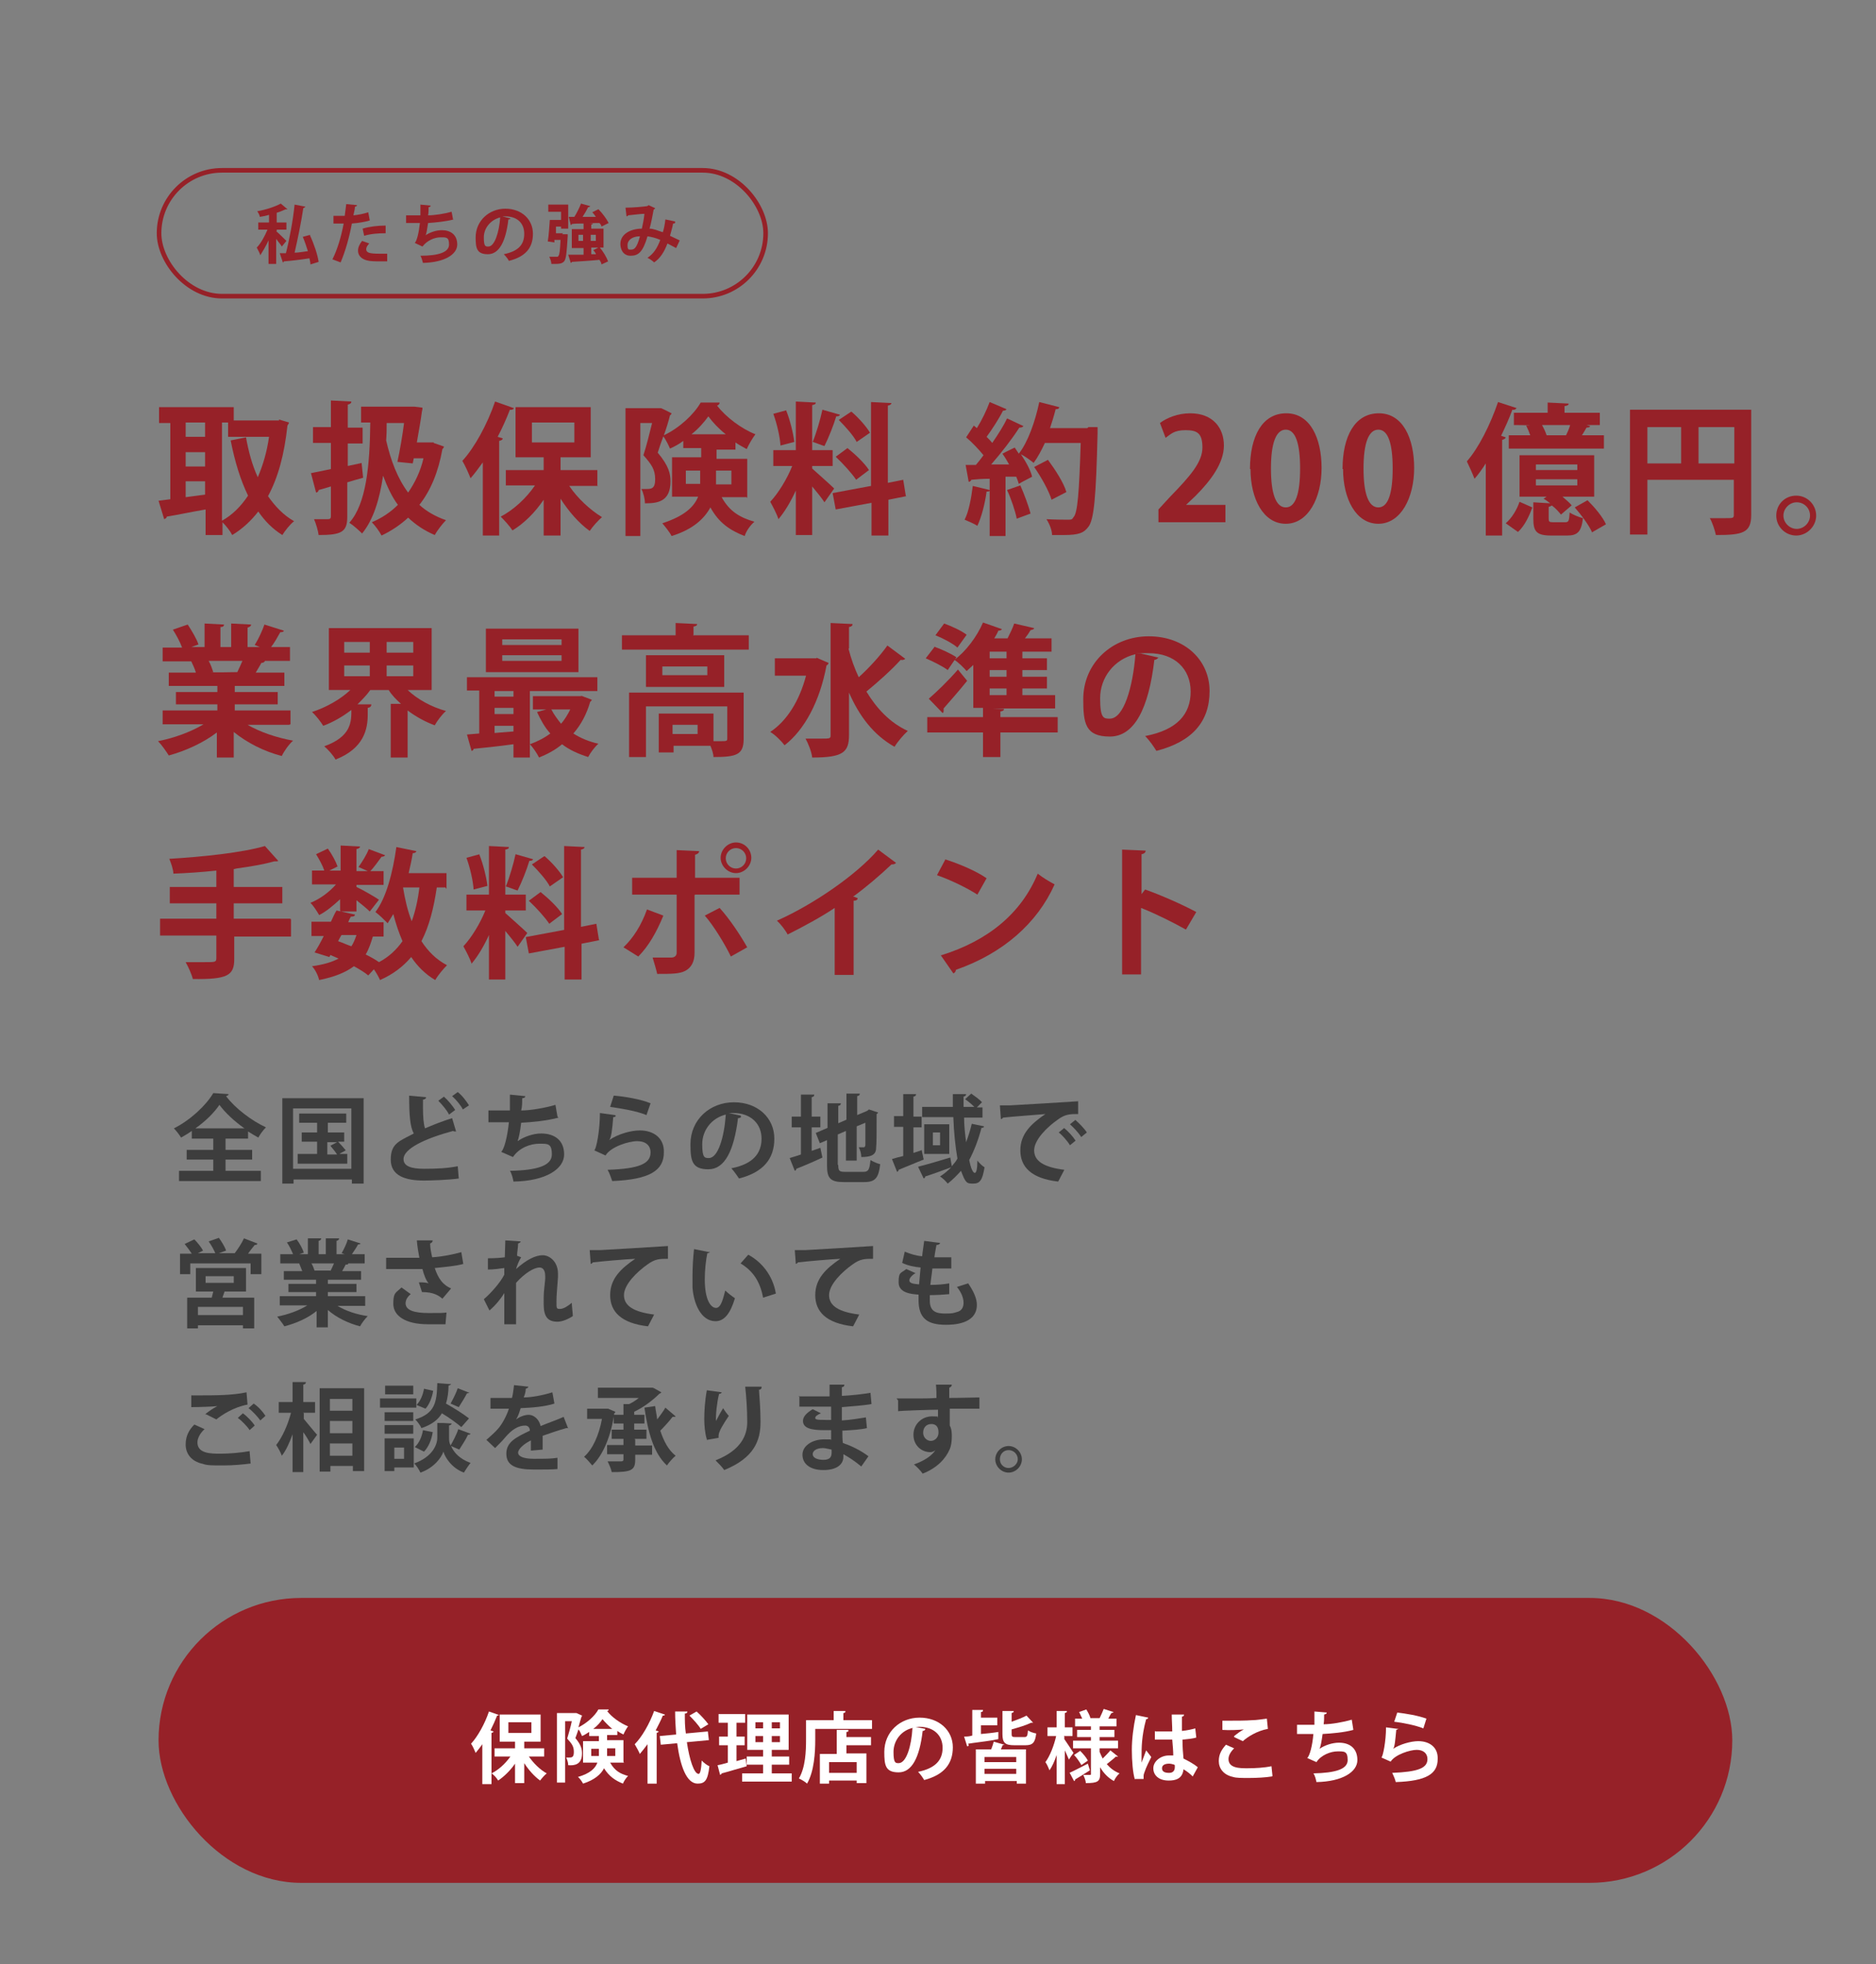 <?xml version="1.0" encoding="UTF-8"?>
<svg id="_レイヤー_1" data-name=" レイヤー 1" xmlns="http://www.w3.org/2000/svg" version="1.1" viewBox="0 0 366.8 384">
  <rect x="0" y="0" width="366.8" height="384" fill="#808080" stroke="none"/>
  <defs>
    <style>
      .cls-1 {
        fill: #3d3d3d;
      }

      .cls-1, .cls-2, .cls-3 {
        stroke-width: 0px;
      }

      .cls-2 {
        fill: #962128;
      }

      .cls-3 {
        fill: #fff;
      }

      .cls-4 {
        fill: none;
        stroke: #962128;
        stroke-miterlimit: 10;
        stroke-width: .9px;
      }
    </style>
  </defs>
  <g>
    <path class="cls-2" d="M54.5,82l2,.6c0,.2-.2.4-.3.6-.6,5.6-1.8,10.1-3.8,13.8,1.4,2,3,3.7,5.1,4.9-.8.6-1.8,1.9-2.3,2.7-1.9-1.2-3.4-2.7-4.7-4.6-1.4,1.8-3.1,3.4-5.1,4.6-.4-.8-1.2-1.8-1.9-2.5v2.5h-3.3v-5c-2.9.5-5.7,1.1-7.6,1.4,0,.3-.3.4-.5.5l-1.1-3.6,2.3-.3v-14.9h-2.2v-3.1h14.6v2.6h8.9ZM40.1,82.6h-3.8v2.8h3.8v-2.8ZM36.3,88.4v2.8h3.8v-2.8h-3.8ZM36.3,94.1v3.1l3.8-.5v-2.6h-3.8ZM43.4,82.6v19.2c2-1.1,3.7-2.8,5.1-4.9-1.5-3.1-2.6-6.7-3.4-10.8l3-.6c.5,2.8,1.2,5.4,2.3,7.8,1-2.3,1.8-5,2.2-7.9h-8v-2.8h-1.2Z"/>
    <path class="cls-2" d="M70.7,90.5l.3,2.9c-1.1.3-2.1.6-3.1.9v6.7c0,3-1.1,3.6-5.6,3.6-.1-.8-.5-2.2-.9-3.1,1.1,0,2.3,0,2.7,0,.4,0,.6-.1.6-.6v-5.8c-.9.3-1.7.5-2.4.7,0,.3-.3.5-.5.5l-1-3.8c1.1-.2,2.4-.5,3.9-.8v-5.1h-3.5v-3.1h3.5v-5.2l4,.2c0,.3-.2.5-.7.6v4.5h2.9v3.1h-2.9v4.4l2.8-.6ZM84.8,86.6l2,.7c0,.2-.2.4-.3.5-.8,4.5-2.3,8.1-4.5,10.9,1.4,1.3,3.2,2.3,5.2,3-.7.7-1.7,2-2.2,2.9-2.1-.9-3.7-2-5.2-3.4-1.5,1.4-3.3,2.6-5.2,3.5-.4-.8-1.3-2-1.9-2.6,1.9-.8,3.6-1.9,5.1-3.4-1.2-1.6-2.1-3.6-2.9-5.7-.7,4.7-1.9,8.6-4.1,11.3-.5-.5-1.7-1.6-2.5-2.1,3.3-3.7,4-11.1,4.1-19.6h-1.8v-3.1h10.4s1.6.2,1.6.2c0,.2,0,.4-.1.7-.2,1.6-.6,3.8-1,6.1h3.3ZM77.7,90.3c.5-2.3,1-5.2,1.3-7.6h-3.4c0,1.1,0,2.2-.1,3.4.9,3.9,2.2,7.4,4.3,10.2,1.3-1.9,2.4-4.1,3-6.7h-1.9l-.2,1-3-.3Z"/>
    <path class="cls-2" d="M100.5,79.8c-.1.2-.4.4-.8.3-.7,1.8-1.5,3.6-2.4,5.3l1,.3c0,.2-.2.4-.7.5v18.5h-3.2v-14.3c-.8,1.1-1.6,2.2-2.4,3.1-.3-.8-1.1-2.6-1.6-3.4,2.4-2.6,4.9-7.2,6.4-11.6l3.7,1.3ZM116.9,95h-5.6c1.6,2.4,4.1,4.7,6.4,6.1-.7.6-1.8,1.8-2.4,2.7-2.1-1.5-4.1-3.8-5.7-6.3v7.2h-3.3v-7c-1.7,2.5-3.8,4.6-6.1,6-.5-.8-1.6-2-2.3-2.7,2.5-1.3,5-3.6,6.7-6.1h-5.7v-3h7.4v-2.5h-5.5v-9.8h14.7v9.8h-5.9v2.5h7.2v3ZM104,82.6v3.9h8.3v-3.9h-8.3Z"/>
    <path class="cls-2" d="M146,97.2h-4.9c1.6,2.9,3.7,4,6.4,4.8-.8.7-1.6,1.8-1.9,2.8-2.8-1.1-5-2.5-6.7-5.6-1.2,2.2-3.4,4.3-7.6,5.6-.3-.7-1.3-1.9-1.8-2.5,4.3-1.4,6.2-3.2,7-5.2h-5.1v-7.7h5.7v-1.8h-3.5v-1.4c-.8.6-1.7,1.1-2.6,1.5-.3-.7-.8-1.7-1.3-2.4-.4,1.1-.8,2.2-1.1,3.2,2.2,2.6,2.5,4.2,2.5,5.6,0,4.1-2.7,4.3-5,4.3,0-.8-.3-2.1-.7-2.8.3,0,.6,0,.9,0,1,0,1.8,0,1.8-1.9s-.7-2.9-2.3-4.7c.6-1.8,1.2-4.3,1.7-6.3h-2.3v22.1h-2.9v-25h6.9c0-.1,2.1,1,2.1,1,0,.1-.1.3-.3.4-.3,1.2-.7,2.5-1.2,3.9,3-1.4,5.9-4.1,7.2-6.4h3.7c0,.3-.2.5-.5.6,1.7,2.2,4.7,4.5,7.5,5.6-.6.8-1.3,2-1.7,2.9-.7-.4-1.5-.8-2.2-1.3v1.4h-3.7v1.8h6v7.7ZM134.2,94.6h2.7c0-.3,0-.6,0-.9v-1.7h-2.8v2.6ZM141.9,84.9c-1.4-1.1-2.6-2.4-3.4-3.5-.8,1.1-1.9,2.4-3.3,3.5h6.7ZM143,92h-3v1.8c0,.3,0,.6,0,.9h3v-2.6Z"/>
    <path class="cls-2" d="M158.8,91.6c.9.8,3.7,3.3,4.3,3.9l-1.9,2.7c-.5-.8-1.5-2-2.4-3.1v9.5h-3.2v-8.7c-1,2.2-2.2,4.2-3.4,5.6-.3-1-1.1-2.5-1.6-3.4,1.6-1.7,3.3-4.5,4.3-7h-3.7v-3.1h4.4v-9.5l3.9.2c0,.3-.2.4-.7.5v8.8h4v3.1h-4v.6ZM153.7,80.2c.8,2,1.4,4.5,1.6,6.2l-2.7.7c-.1-1.7-.7-4.3-1.4-6.2l2.6-.7ZM164.2,81.1c0,.2-.3.3-.7.3-.5,1.7-1.5,4.2-2.3,5.8-.7-.2-1.6-.6-2.3-.8.7-1.7,1.5-4.4,1.9-6.3l3.5,1ZM177.2,97l-3.5.7v7h-3.3v-6.4l-7,1.3-.6-3.2,7.5-1.4v-16.4l4,.2c0,.2-.2.4-.7.5v15.1l3-.6.5,3.1ZM165.7,87.6c1.5,1.2,3.4,3,4.2,4.3-2.4,1.8-2.5,1.9-2.5,1.9-.8-1.2-2.5-3.1-4-4.5l2.3-1.7ZM166.5,80.5c1.4,1.2,2.9,2.9,3.6,4.1l-2.6,1.8c-.6-1.2-2.2-3-3.5-4.3l2.4-1.6Z"/>
    <path class="cls-2" d="M212.8,83.5h1.8c0,.4,0,.8,0,1.2-.3,12.6-.7,16.9-1.8,18.3-.9,1.2-1.9,1.6-4.8,1.6s-1.5,0-2.3,0c0-.9-.5-2.2-1.1-3.1,1.8.1,3.3.1,4.1.1s.9,0,1.2-.5c.8-.8,1.1-4.9,1.4-14.5h-7c-.7,1.5-1.4,2.8-2.2,3.9-.6-.5-1.7-1.3-2.5-1.7,1,1.5,1.9,3.1,2.2,4.4-.9.5-1.8.9-2.6,1.4-.1-.4-.3-.9-.5-1.4h-2.1v11.6h-3.1v-8.9c0,.2-.3.2-.6.2-.3,2.3-1,5-1.8,6.7-.6-.4-1.8-.9-2.5-1.2.8-1.5,1.3-4.2,1.6-6.6l3.3.8v-2.2c-1.4,0-2.6.1-3.6.2,0,.2-.3.4-.5.4l-.6-3.3h2c.5-.6,1-1.2,1.5-1.9-.9-1.1-2.2-2.5-3.4-3.5l1.5-2.3.6.5c1-1.6,1.9-3.5,2.5-5.1l3.3,1.4c-.1.2-.4.3-.7.3-.8,1.6-2.1,3.6-3.2,5.1.4.4.8.8,1.1,1.2,1.1-1.6,2.2-3.3,2.9-4.8l3.2,1.5c-.1.2-.4.3-.8.3-1.4,2.2-3.5,4.9-5.5,7.2h3.5c-.4-.7-.8-1.4-1.3-2.1.9-.5,1.6-.8,2.4-1.2.3.4.5.8.8,1.2,1.8-2.3,3.2-6.3,4-10.1l3.9,1c0,.3-.3.4-.7.4-.3,1.2-.7,2.5-1.1,3.7h7.3ZM198.8,101.4c-.3-1.5-1.1-3.9-1.9-5.6l2.6-.9c.8,1.8,1.6,4,2,5.5l-2.7,1ZM204.9,89.9c1.4,1.9,3.1,4.5,3.6,6.3l-2.9,1.5c-.5-1.7-2-4.4-3.4-6.4l2.7-1.4Z"/>
    <path class="cls-2" d="M239.6,102.1h-13.1v-2.5l2.3-2.5c4-4.1,6.3-6.8,6.3-9.6s-1-3.4-3.3-3.4-2.9.8-3.9,1.5l-1.1-2.9c1.3-1,3.5-1.9,5.9-1.9,4.5,0,6.6,2.9,6.6,6.3s-2.5,6.8-5.6,9.9l-1.8,1.7h0c0,0,7.7,0,7.7,0v3.4Z"/>
    <path class="cls-2" d="M244.4,91.7c0-6.4,2.4-10.9,7.1-10.9s6.9,4.9,6.9,10.7-2.6,10.9-7,10.9-6.9-4.9-6.9-10.7ZM251.4,99.2c1.9,0,2.8-2.7,2.8-7.6s-.9-7.6-2.8-7.6-2.9,2.6-2.9,7.6,1,7.6,2.9,7.6h0Z"/>
    <path class="cls-2" d="M262.5,91.7c0-6.4,2.4-10.9,7.1-10.9s6.9,4.9,6.9,10.7-2.6,10.9-7,10.9-6.9-4.9-6.9-10.7ZM269.5,99.2c1.9,0,2.8-2.7,2.8-7.6s-.9-7.6-2.8-7.6-2.9,2.6-2.9,7.6,1,7.6,2.9,7.6h0Z"/>
    <path class="cls-2" d="M296.5,79.8c-.1.2-.4.4-.8.3-.6,1.7-1.4,3.4-2.2,5.1l.9.3c0,.2-.3.4-.7.5v18.7h-3.2v-14.1c-.7,1.1-1.4,2.1-2.2,3-.3-.8-1.1-2.6-1.5-3.4,2.3-2.6,4.6-7.2,6.1-11.6l3.7,1.2ZM299.6,99.2c-.6,1.7-1.5,3.6-2.8,4.8l-2.4-1.7c1.2-1,2.2-2.7,2.7-4.2l2.5,1.1ZM296.2,80.7h6.4v-2l4.1.2c0,.3-.2.4-.8.5v1.3h6.9v2.4h-2.6l.7.2c0,.2-.3.3-.7.3-.2.4-.6,1-.9,1.5h4.3v2.6h-18.6v-2.6h4.2c-.2-.6-.5-1.3-.8-1.9h.7c0-.1-3.1-.1-3.1-.1v-2.4ZM302.8,101.3c0,.7.1.8.9.8h2.3c.7,0,.8-.2.9-1.9.6.4,1.8.9,2.6,1.1-.3,2.7-1.1,3.4-3.1,3.4h-3.1c-2.9,0-3.5-.8-3.5-3.3v-3.2l3.3.2c-.4-.3-.9-.7-1.3-.9l.6-.4h-5.3v-8.1h14.6v8.1h-6.2c.7.6,1.4,1.2,1.8,1.7l-2.1,1.8c-.4-.5-1-1.2-1.8-1.8,0,.1-.3.2-.6.3v2.5ZM300.3,90.8v1.1h8.1v-1.1h-8.1ZM300.3,93.7v1.2h8.1v-1.2h-8.1ZM301.5,83.1c.4.7.7,1.4.9,2h3.8c.3-.6.6-1.3.8-2h-5.5ZM311.3,104.1c-.6-1.4-2.1-3.4-3.4-4.9l2.5-1.4c1.4,1.4,3,3.3,3.6,4.7l-2.6,1.5Z"/>
    <path class="cls-2" d="M342.4,80.2v20.5c0,3.5-1.7,3.9-6.9,3.9-.2-.9-.7-2.5-1.2-3.3,1.1,0,2.2,0,3.1,0,1.5,0,1.6,0,1.6-.7v-6.8h-16.9v10.7h-3.4v-24.4h23.7ZM322.1,83.5v7.1h6.6v-7.1h-6.6ZM332.1,90.6h7v-7.1h-7v7.1Z"/>
    <path class="cls-2" d="M355.1,100.8c0,2.1-1.8,3.9-3.9,3.9s-3.9-1.7-3.9-3.9,1.7-3.9,3.9-3.9,3.9,1.8,3.9,3.9ZM353.9,100.8c0-1.5-1.2-2.6-2.6-2.6s-2.6,1.2-2.6,2.6,1.2,2.6,2.6,2.6,2.6-1.2,2.6-2.6Z"/>
    <path class="cls-2" d="M56.5,141.7h-8.1c2.4,1.4,5.6,2.5,8.9,3.1-.8.7-1.8,2.1-2.2,3-3.5-.9-6.8-2.6-9.4-4.7v5h-3.3v-4.9c-2.6,2-6.1,3.6-9.4,4.5-.5-.8-1.4-2.1-2.1-2.8,3.1-.6,6.4-1.8,8.9-3.3h-8v-2.7h10.7v-1.2h-8.1v-2.4h8.1v-1.2h-9.5v-2.6h5.3c-.2-.7-.6-1.6-.9-2.2h.3c0,0-5.9,0-5.9,0v-2.7h3.8c-.4-1.1-1.1-2.4-1.8-3.5l2.9-1c.8,1.2,1.8,2.9,2.1,3.9l-1.4.5h2.6v-4.6l3.8.2c0,.3-.2.5-.7.5v3.9h2.1v-4.6l3.9.2c0,.3-.3.5-.7.6v3.8h2.4l-1-.4c.7-1.1,1.5-2.8,1.9-4l3.8,1.2c0,.2-.3.3-.7.3-.5.9-1.1,2-1.8,2.9h3.7v2.7h-5.1.2c-.1.3-.4.4-.7.4-.3.6-.7,1.2-1.1,1.9h5.6v2.6h-9.7v1.2h8.4v2.4h-8.4v1.2h10.9v2.7ZM46.4,131.4c.3-.6.7-1.5,1-2.2h-6.6c.4.7.7,1.6.9,2.2h-.5c0,.1,5.1,0,5.1,0Z"/>
    <path class="cls-2" d="M84.2,134.9h-4.5c1.9,1.8,4.6,3.3,7.5,4.1-.8.7-1.7,1.9-2.2,2.8-1.9-.7-3.7-1.7-5.3-2.9v9.2h-3.3v-10.5h2c-.9-.8-1.8-1.7-2.4-2.7h-3.6c-.7,1-1.6,1.9-2.5,2.8h2.7c0,.4-.2.6-.7.7v1.3c0,2.8-.7,6.6-6.3,8.8-.4-.8-1.5-2-2.2-2.6,5.3-1.9,5.3-4.8,5.3-7.1-1.7,1.3-3.6,2.4-5.5,3.1-.5-.8-1.4-2-2.2-2.7,2.8-.9,5.6-2.5,7.5-4.3h-4.2v-12.1h20.1v12.1ZM67.3,125.5v2.1h5v-2.1h-5ZM67.3,130.1v2.1h5v-2.1h-5ZM80.8,127.6v-2.1h-5.2v2.1h5.2ZM80.8,132.2v-2.1h-5.2v2.1h5.2Z"/>
    <path class="cls-2" d="M116.8,135.1h-13.2v13h-3.2v-2.6c-2.9.4-5.8.7-7.8.9,0,.2-.2.4-.4.4l-.9-3.2,2.4-.2v-8.4h-2.4v-2.6h25.5v2.6ZM113.1,122.9v8.5h-18.1v-8.5h18.1ZM100.4,136.2v-1.1h-3.7v1.1h3.7ZM100.4,139.6v-1.2h-3.7v1.2h3.7ZM96.7,143.3l3.7-.3v-1.1h-3.7v1.3ZM109.8,126.1v-1.1h-11.6v1.1h11.6ZM109.8,129.2v-1.1h-11.6v1.1h11.6ZM113.6,136l2.1.8c0,.2-.2.3-.3.4-.7,2.4-1.8,4.5-3.3,6.2,1.4.9,3.1,1.6,4.9,2-.7.6-1.6,1.8-2,2.6-1.9-.6-3.7-1.4-5.1-2.5-1.3,1.1-2.8,1.9-4.5,2.6-.4-.8-1.2-2-1.8-2.6,1.4-.5,2.8-1.2,4-2.1-1.1-1.2-1.9-2.7-2.6-4.2l1.8-.5h-2.6v-2.6h9.5ZM107.8,138.7c.5,1,1.2,1.9,1.9,2.8.7-.8,1.3-1.8,1.8-2.8h-3.8Z"/>
    <path class="cls-2" d="M135.5,124.2h10.9v2.8h-24.8v-2.8h10.5v-2.4l4.2.2c0,.3-.2.4-.7.5v1.6ZM145.4,135.4v9.1c0,3.1-1.5,3.5-5.9,3.5,0-.6-.3-1.5-.6-2.2h-7.2v1.3h-2.9v-7.6h10.7v5.4c.5,0,.9,0,1.3,0,1.2,0,1.4,0,1.4-.5v-6.3h-15.9v9.9h-3.3v-12.6h22.5ZM126.3,128.1h15.3v6.2h-15.3v-6.2ZM138.3,132v-1.7h-8.8v1.7h8.8ZM136.4,143.5v-1.8h-4.9v1.8h4.9Z"/>
    <path class="cls-2" d="M159.7,128.6l2.3,1c0,.2-.2.4-.4.5-1.3,7-4.3,12.6-8.2,15.6-.6-.8-1.9-2.1-2.8-2.6,3.3-2.2,5.7-6.1,7-11h-6.1v-3.4h8.1ZM165.9,126.8c.5,2,1.2,3.9,2,5.6,2-1.8,4.2-4.2,5.6-6.2l3.5,2.6c-.2.2-.6.3-.9.2-1.7,1.9-4.5,4.4-6.7,6.2,2,3.3,4.6,6.1,8.1,7.7-.8.7-2,2.1-2.6,3.1-4.1-2.3-6.9-6-8.9-10.6v8.3c0,3.4-1.2,4.4-7.2,4.4-.1-1.1-.8-2.8-1.3-3.7,1.1,0,2.2,0,3,0,1.8,0,1.9,0,1.9-.7v-21.9l4.3.2c0,.3-.2.5-.7.6v4.2Z"/>
    <path class="cls-2" d="M182.6,126.4c1.4.5,3.4,1.4,4.4,2.1l-1.7,2.5c-.9-.7-2.9-1.7-4.3-2.3l1.7-2.2ZM206.8,140.2v3h-11.2v4.8h-3.4v-4.8h-10.9v-3h10.9v-1.8h-1.9v-8.4c-.4.4-.9.8-1.3,1.2-.5-.6-1.6-1.7-2.4-2.2,2.2-1.6,4.4-4.5,5.6-7.3l3.7,1.3c-.1.2-.4.3-.7.3-.2.5-.5,1-.8,1.5h2.6c.5-1,1-2,1.3-2.9l3.9.9c0,.2-.3.3-.7.4-.3.5-.7,1.1-1.1,1.6h5.2v2.6h-5.7v1.3h4.8v2.3h-4.8v1.3h4.8v2.3h-4.8v1.3h6.4v2.6h-12.3s2.3.1,2.3.1c0,.3-.2.4-.7.5v1.1h11.2ZM181.6,136.6c1.5-1.3,3.8-3.5,5.7-5.7l1.8,2.2c-1.6,2-3.3,3.9-4.6,5.4,0,.1,0,.2,0,.4s0,.4-.2.5l-2.7-2.8ZM184.6,121.9c1.4.5,3.4,1.4,4.4,2.2l-1.8,2.5c-.9-.8-2.8-1.8-4.3-2.4l1.7-2.3ZM196.8,128.7v-1.3h-3.3v1.3h3.3ZM196.8,132.3v-1.3h-3.3v1.3h3.3ZM193.5,134.6v1.3h3.3v-1.3h-3.3Z"/>
    <path class="cls-2" d="M226.5,128.5c-.1.2-.4.5-.8.5-1.1,9.5-3.9,15-8.7,15s-5.2-2.6-5.2-7.3c0-7.1,5.7-12.3,12.8-12.3s11.9,4.7,11.9,10.7-3.4,9.9-10.4,11.7c-.5-.8-1.3-2-2.2-2.9,6.3-1.2,8.9-4.3,8.9-8.7s-3.1-7.5-8.2-7.5-.9,0-1.4.1l3.5.8ZM222,127.9c-4.2,1-6.9,4.6-6.9,8.6s.7,4,1.9,4c2.7,0,4.5-6.1,5-12.6Z"/>
    <path class="cls-2" d="M56.9,179.8v3.3h-11.1v4.4c0,3.2-1.3,4-8.1,3.9-.2-.9-.9-2.4-1.4-3.3,1.3,0,2.7,0,3.8,0,2,0,2.2,0,2.2-.8v-4.4h-11v-3.3h11v-3h-9.1v-3.2h9.1v-3.2c-2.8.3-5.7.5-8.4.6,0-.8-.5-2.2-.8-2.9,6.7-.4,14.2-1.2,18.7-2.5l2.6,2.9c-.1.1-.2.1-.8.1-2.1.6-4.6,1-7.4,1.4-.1,0-.2.1-.5.1v3.5h9.5v3.2h-9.5v3h11.1Z"/>
    <path class="cls-2" d="M66.5,178v-2.2c-1.3,1.2-2.7,2.4-4.1,3.1-.4-.7-1.1-1.8-1.7-2.4,1.8-.7,3.7-2.1,5-3.6h-4.7v-2.7h2.4c-.3-1-1-2.2-1.6-3.2l2.3-1.1c.8,1.1,1.6,2.6,1.9,3.5l-1.6.8h2.2v-4.9l3.8.2c0,.2-.2.4-.7.5v4.3h2.2l-1.8-.8c.7-1,1.6-2.4,2-3.5l3.2,1.2c-.1.2-.4.3-.7.3-.6.8-1.4,2-2.2,2.8h2.6v2.7h-5.3v.4c1.1.5,3.7,2,4.4,2.5l-1.8,2.3c-.6-.6-1.6-1.4-2.6-2.2v2.2h-3.1ZM87.1,173.5h-1.7c-.6,4.1-1.5,7.6-3,10.5,1.3,2,2.9,3.6,5,4.7-.7.7-1.8,2-2.3,2.9-1.9-1.1-3.5-2.7-4.7-4.5-1.6,1.9-3.6,3.4-6.1,4.5-.2-.5-.7-1.4-1.2-2.1l-1.1,1.2c-.7-.6-1.7-1.2-2.8-1.8-1.6,1.2-3.8,2.1-6.8,2.7-.2-.9-.8-2.1-1.4-2.7,2.2-.3,3.9-.8,5.2-1.5-.5-.2-1.1-.5-1.6-.7l-.2.4-2.9-.9c.6-.9,1.2-2,1.8-3.2h-2.4v-2.8h3.8c.4-.8.7-1.6,1.1-2.2l3.6.8c0,.4-.5.4-.8.4-.2.4-.4.7-.5,1.1h6.9v2.8h-2.1c-.4,1.3-.8,2.5-1.4,3.5,1,.5,1.9,1,2.6,1.5,1.9-1,3.4-2.4,4.6-4.1-.7-1.6-1.3-3.4-1.8-5.3-.4.6-.7,1.2-1.1,1.8-.6-.6-1.7-1.7-2.4-2.2,2.1-2.7,3.4-7.7,4.1-12.7l3.9.8c0,.2-.3.4-.7.4-.2,1.3-.5,2.6-.8,3.9h7.4v3.1ZM66.7,182.9l-.6,1.1c.9.3,1.7.7,2.6,1,.4-.6.7-1.3,1-2.2h-2.9ZM78.8,173.5h0c.4,2.4.9,4.6,1.7,6.6.7-1.9,1.2-4.1,1.5-6.6h-3.2Z"/>
    <path class="cls-2" d="M98.8,178.5c.9.8,3.7,3.3,4.3,3.9l-1.9,2.7c-.5-.8-1.5-2-2.4-3.1v9.5h-3.2v-8.7c-1,2.2-2.2,4.2-3.4,5.6-.3-1-1.1-2.5-1.6-3.4,1.6-1.7,3.3-4.5,4.3-7h-3.7v-3.1h4.4v-9.5l3.9.2c0,.3-.2.4-.7.5v8.8h4v3.1h-4v.6ZM93.7,167c.8,2,1.4,4.5,1.6,6.2l-2.7.7c-.1-1.7-.7-4.3-1.4-6.2l2.6-.7ZM104.2,168c0,.2-.3.3-.7.3-.5,1.7-1.5,4.2-2.3,5.8-.7-.2-1.6-.6-2.3-.8.7-1.7,1.5-4.4,1.9-6.3l3.5,1ZM117.2,183.8l-3.5.7v7h-3.3v-6.4l-7,1.3-.6-3.2,7.5-1.4v-16.4l4,.2c0,.2-.2.4-.7.5v15.1l3-.6.5,3.1ZM105.7,174.4c1.5,1.2,3.4,3,4.2,4.3-2.4,1.8-2.5,1.9-2.5,1.9-.8-1.2-2.5-3.1-4-4.5l2.3-1.7ZM106.5,167.4c1.4,1.2,2.9,2.9,3.6,4.1l-2.6,1.8c-.6-1.2-2.2-3-3.5-4.3l2.4-1.6Z"/>
    <path class="cls-2" d="M129.7,179c-1.3,3.2-2.9,6-4.9,8l-2.9-1.8c1.9-1.8,3.5-4.3,4.6-7.4l3.2,1.2ZM135.8,175v11.3c0,1.8-.7,2.9-1.8,3.5-1.2.6-2.7.6-5.5.6-.2-.9-.6-2.2-.9-3.2,1.2,0,3.2,0,3.7,0s1-.3,1-.9v-11.4h-8.7v-3.3h8.7v-5.4l4.4.2c0,.3-.3.6-.8.7v4.5h8.7v3.3h-8.7ZM140.7,177.5c2,2.2,4.1,5.4,5.4,7.7l-3.2,1.8c-1.1-2.3-3.4-6.1-5.1-8l2.9-1.5ZM143.9,164.7c1.7,0,3,1.4,3,3s-1.4,3-3,3-3-1.4-3-3,1.4-3,3-3ZM145.9,167.8c0-1.1-.9-2-2-2s-2,.9-2,2,.9,2,2,2,2-.9,2-2Z"/>
    <path class="cls-2" d="M175.2,168.7c-.2.2-.4.3-.9.3-2.2,2.1-4.9,4.4-7.5,6.3.3,0,.6.2.9.3,0,.3-.3.5-.8.5v14.5h-3.7v-13.1c-2.5,1.7-6.2,3.7-9.2,5.2-.4-.8-1.4-2.1-2.1-2.7,7.2-3.2,15.6-9,19.8-13.9l3.5,2.6Z"/>
    <path class="cls-2" d="M184.8,168c2.8.9,6.1,2.3,8.1,3.7l-1.8,3.2c-2-1.3-5.3-2.9-7.9-3.8l1.6-3ZM183.9,186.8c9.4-2.9,15.8-8.3,19-16,1,.8,2.2,1.5,3.3,2.1-3.4,7.6-10.1,13.5-19.3,16.7,0,.3-.2.6-.5.7l-2.5-3.6Z"/>
    <path class="cls-2" d="M231.8,181.7c-2.3-1.3-5.9-3.1-8.7-4.2v13h-3.7v-24.4l4.6.2c0,.3-.2.6-.8.7v7.8l.7-.9c3.1,1.1,7.2,2.9,10,4.4l-2,3.4Z"/>
  </g>
  <g>
    <rect class="cls-2" x="31" y="312.4" width="307.7" height="55.7" rx="27.9" ry="27.9"/>
    <g>
      <path class="cls-3" d="M97.6,335.2c0,.1-.2.2-.4.2-.4,1-.8,1.9-1.3,2.9l.6.2c0,.1-.1.2-.4.3v10h-1.8v-7.8c-.4.6-.9,1.2-1.3,1.7-.2-.5-.6-1.4-.9-1.8,1.3-1.4,2.7-3.9,3.5-6.3l2,.7ZM106.4,343.4h-3c.9,1.3,2.2,2.6,3.5,3.3-.4.3-1,1-1.3,1.4-1.1-.8-2.2-2-3.1-3.4v3.9h-1.8v-3.8c-.9,1.3-2.1,2.5-3.3,3.3-.3-.5-.8-1.1-1.3-1.4,1.4-.7,2.7-1.9,3.7-3.3h-3.1v-1.6h4v-1.3h-3v-5.3h8v5.3h-3.2v1.3h3.9v1.6ZM99.4,336.7v2.1h4.5v-2.1h-4.5Z"/>
      <path class="cls-3" d="M122,344.6h-2.7c.9,1.6,2,2.2,3.5,2.6-.4.4-.8,1-1,1.5-1.5-.6-2.7-1.4-3.7-3-.6,1.2-1.9,2.3-4.1,3-.2-.4-.7-1.1-1-1.3,2.4-.7,3.4-1.7,3.8-2.8h-2.8v-4.2h3.1v-1h-1.9v-.8c-.5.3-.9.6-1.4.8-.2-.4-.4-1-.7-1.3-.2.6-.4,1.2-.6,1.7,1.2,1.4,1.3,2.3,1.3,3,0,2.2-1.5,2.4-2.7,2.3,0-.5-.2-1.1-.4-1.5.2,0,.3,0,.5,0,.6,0,1,0,1-1.1s-.4-1.6-1.3-2.6c.3-1,.7-2.4.9-3.4h-1.3v12h-1.6v-13.6h3.8c0,0,1.1.5,1.1.5,0,0,0,.2-.1.2-.2.6-.4,1.4-.6,2.1,1.6-.8,3.2-2.2,3.9-3.5h2c0,.2-.1.3-.3.3.9,1.2,2.6,2.4,4.1,3-.3.4-.7,1.1-.9,1.6-.4-.2-.8-.4-1.2-.7v.8h-2v1h3.2v4.2ZM115.6,343.3h1.5c0-.2,0-.3,0-.5v-.9h-1.5v1.4ZM119.7,338c-.7-.6-1.4-1.3-1.9-1.9-.4.6-1,1.3-1.8,1.9h3.6ZM120.3,341.8h-1.6v1c0,.2,0,.3,0,.5h1.6v-1.4Z"/>
      <path class="cls-3" d="M126.6,341c-.5.7-1,1.3-1.5,1.9-.2-.5-.7-1.4-1-1.9,1.4-1.4,2.9-4,3.8-6.5l2.1.7c0,.2-.2.2-.4.2-.4,1-.9,1.9-1.4,2.9l.6.2c0,.1-.2.2-.4.3v9.9h-1.8v-7.7ZM138.6,340.2l-4.3.4c.5,3.4,1.4,6.2,2.3,6.2.3,0,.5-.8.6-2.6.4.4,1,.9,1.5,1.1-.3,2.8-.9,3.4-2.3,3.4-2.2,0-3.4-3.5-4-7.9l-3.2.3-.2-1.7,3.2-.3c-.1-1.5-.2-3-.2-4.5h2.4c0,.3-.2.4-.5.4,0,1.3,0,2.6.2,3.9l4.3-.4.2,1.7ZM136.2,334.6c.8.7,1.8,1.8,2.3,2.5l-1.5.9c-.4-.7-1.4-1.8-2.2-2.6l1.4-.8Z"/>
      <path class="cls-3" d="M144,344.3l1.8-.5s0,0,.2,1.5c-1.8.5-3.7,1.1-4.9,1.4,0,.2-.2.2-.3.3l-.5-1.9c.6-.1,1.3-.3,2-.5v-3.4h-1.7v-1.7h1.7v-2.7h-1.8v-1.7h5.2v1.7h-1.7v2.7h1.6v1.7h-1.6v2.9ZM150.9,346.7h3.9v1.6h-9.7v-1.6h4.1v-1.7h-3.2v-1.6h3.2v-1.3h-3.1v-6.9h8.1v6.9h-3.3v1.3h3.4v1.6h-3.4v1.7ZM147.7,336.7v1.2h1.5v-1.2h-1.5ZM147.7,340.6h1.5v-1.2h-1.5v1.2ZM152.5,337.9v-1.2h-1.6v1.2h1.6ZM152.5,340.6v-1.2h-1.6v1.2h1.6Z"/>
      <path class="cls-3" d="M164.9,336.3h5.6v1.7h-11.1v2.1c0,2.5-.2,6.2-1.6,8.6-.3-.3-1.1-.8-1.6-1,1.3-2.2,1.4-5.4,1.4-7.6v-3.8h5.4v-1.8h2.3c0,.3-.1.4-.4.4v1.3ZM165.9,338.3c0,.2-.1.3-.4.3v1h4.8v1.6h-4.8v1.6h3.9v5.8h-1.9v-.5h-5.4v.6h-1.8v-5.8h3.3v-4.7h2.2ZM167.5,346.6v-2.1h-5.4v2.1h5.4Z"/>
      <path class="cls-3" d="M180.9,338.1c0,.1-.2.3-.5.3-.6,5.2-2.1,8.1-4.7,8.1s-2.8-1.4-2.8-4c0-3.9,3.1-6.7,6.9-6.7s6.5,2.5,6.5,5.8-1.8,5.4-5.6,6.4c-.3-.5-.7-1.1-1.2-1.6,3.4-.7,4.8-2.3,4.8-4.7s-1.7-4.1-4.5-4.1-.5,0-.8,0l1.9.4ZM178.5,337.8c-2.3.5-3.8,2.5-3.8,4.7s.4,2.2,1,2.2c1.5,0,2.5-3.3,2.7-6.8Z"/>
      <path class="cls-3" d="M189.4,341.2c0,.1-.1.2-.3.2l-.6-1.9c.5,0,1,0,1.6-.2v-5h2.1c0,.3-.1.4-.4.4v1.1h3.2v1.5h-3.2v1.7c1.1-.1,2.2-.2,3.4-.4v1.4s-1,.2-1,.2c-1.8.3-3.7.5-4.9.7ZM196.4,341c0,.1-.2.2-.4.2,0,.2-.2.5-.3.8h4.9v6.7h-1.8v-.5h-6.2v.5h-1.8v-6.7h3c.2-.5.4-1.1.5-1.5l2.1.6ZM198.7,343.5h-6.2v1h6.2v-1ZM198.7,346.8v-1h-6.2v1h6.2ZM200.3,339.6c.5,0,.6-.2.7-1.3.4.3,1.1.5,1.6.6-.2,1.8-.7,2.3-2.1,2.3h-2.2c-1.8,0-2.3-.5-2.3-2.2v-4.5h2.2c0,.3-.1.3-.4.4v1.7c1.1-.4,2.2-.8,2.9-1.2l1.3,1.4c0,0-.2,0-.4,0-1,.5-2.4.9-3.8,1.3v.9c0,.5.1.6.7.6h1.8Z"/>
      <path class="cls-3" d="M208.1,339.3v.7c.4.6,1.5,2.2,1.8,2.7-.3.4-.6.8-.9,1.3-.2-.5-.5-1.1-.8-1.8v6.6h-1.6v-5.7c-.4,1.2-.9,2.3-1.4,3-.2-.5-.5-1.2-.8-1.6.9-1.2,1.7-3.3,2.1-5.1h-1.7v-1.7h1.8v-3.2h2c0,.3-.1.3-.4.4v2.8h1.5v1.7h-1.5ZM209.1,346.6c.9-.4,2.2-1.1,3.6-1.8l.4,1.3c-1.1.7-2.2,1.4-2.9,1.8,0,.1,0,.3-.2.3l-.9-1.7ZM215,342.5c.2.5.4.9.6,1.3.5-.5,1.1-1.1,1.5-1.6l1.5,1.2c0,0-.2.1-.4,0-.4.4-1.2,1-1.8,1.5.7.8,1.5,1.4,2.5,1.8-.4.3-.9,1-1.1,1.5-1.1-.6-2-1.5-2.7-2.7v1.3c0,1.5-.5,1.8-2.8,1.8,0-.5-.3-1.2-.5-1.6.5,0,1.1,0,1.3,0s.2,0,.2-.3v-4.9h-3.5v-1.5h3.5v-.7h-2.7v-1.4h2.7v-.7h-3.1v-1.5h1.4c-.2-.4-.4-.9-.6-1.3l1.4-.5c.3.5.7,1.2.8,1.7h-.2c0,0,2.2,0,2.2,0h-.2c.3-.6.6-1.3.8-1.8l1.9.6c0,.1-.2.2-.4.2-.2.3-.4.7-.6,1.1h1.6v1.5h-3.3v.7h2.9v1.4h-2.9v.7h3.6v1.5h-3.6v.5ZM211.4,345c-.3-.5-.9-1.4-1.4-1.9l1.2-.8c.6.6,1.2,1.3,1.5,1.9l-1.3.9Z"/>
      <path class="cls-3" d="M221.9,347.9c-.4-1.2-.6-3.7-.6-5.8s.3-4.5.8-6.8l2.4.5c0,.2-.2.3-.4.3-.9,3.3-.9,5.6-.9,7.3s0,1,0,1.2c.2-.6.7-1.8.9-2.4l1,1.3c-.4.8-1,2-1.3,2.9-.1.3-.2.5-.2.8s0,.4,0,.6h-1.8ZM225.9,338.5c1.1,0,2.2,0,3.3,0,0-1.2-.1-2.2-.1-3.3h2.4c0,.2-.1.4-.4.4v2.8c1-.1,1.9-.3,2.6-.5l.2,1.8c-.7.2-1.6.3-2.7.4,0,1.4.1,2.7.2,3.7,1,.5,2.1,1.1,2.8,1.7l-1,1.8c-.5-.5-1.1-1-1.8-1.4-.2,1.9-1.6,2.2-2.9,2.2-1.9,0-3-1-3-2.4s1.5-2.5,3-2.5.6,0,.9,0c0-.8-.1-2-.2-3.1-.4,0-1,0-1.3,0h-2.1v-1.7ZM229.6,345c-.3-.1-.7-.2-1-.2-.7,0-1.4.2-1.4.9s.6.9,1.4.9,1.1-.5,1.1-1.1c0-.1,0-.3,0-.4Z"/>
      <path class="cls-3" d="M248.7,347.3c-1.2.2-3,.3-4.5.3s-2.5,0-3.1-.2c-1.9-.4-2.8-1.7-2.8-3.1s.6-2.3,1.4-3.2l1.6.7c-.7.7-1.1,1.4-1.1,2.1,0,1.8,2.2,1.8,3.7,1.8s3.3-.1,4.7-.4l.2,1.9ZM241.3,339.4c.5-.4,1.3-1,1.9-1.3h0c-.8.1-2.9.2-4.2.1,0-.5,0-1.4,0-1.8.3,0,.6,0,1,0,1.5,0,3.7,0,4.8-.1.9,0,2-.2,2.9-.3l.2,2c-2.2.4-4,1.6-4.9,2.4l-1.7-.8Z"/>
      <path class="cls-3" d="M264.6,338.2c-1.8.5-4.2.7-6,.8-.2,1.5-.4,2.5-.6,2.9,1-.7,2.5-1.2,3.8-1.2,2.1,0,3.6,1.1,3.6,3.4s-2.9,4.2-8,4.3c-.1-.5-.3-1.3-.6-1.7,4.3-.1,6.7-.8,6.7-2.6s-.7-1.7-2-1.7-3.2.7-4.1,2.1l-1.8-.8c.5-.5,1-2.4,1.2-4.7h-3.2v-1.8c.7,0,2.3,0,3.4,0,0-.8,0-1.7,0-2.6l2.4.2c0,.3-.2.3-.5.4,0,.6,0,1.3-.1,1.9,1.5,0,3.8-.4,5.5-.9l.3,1.9Z"/>
      <path class="cls-3" d="M273.4,337.9c0,.2-.2.2-.4.3-.2,2.1-.3,3.3-.6,3.7h0c1.3-.9,3.5-1.5,4.9-1.5,2.2,0,3.9,1.2,3.8,3.5,0,2.9-2.2,4.3-8.2,4.5-.1-.5-.4-1.2-.7-1.8,5-.2,6.9-.9,6.9-2.7,0-1.1-.8-1.8-2.1-1.8s-4.2.9-5.1,2.3l-1.8-.8c.3-.2.9-3.2.9-5.9l2.3.3ZM273.1,334.8c1.8.2,4.2.6,5.8,1.2l-.6,1.9c-1.5-.6-4-1.1-5.7-1.3l.6-1.8Z"/>
    </g>
  </g>
  <g>
    <path class="cls-1" d="M48.5,222.6h-4.4v2.2h5.2v1.9h-5.2v2.2h6.9v2h-16v-2h6.7v-2.2h-5.2v-1.9h5.2v-2.2h-4.2v-1.5c-.7.5-1.4.9-2.1,1.3-.3-.5-.9-1.3-1.4-1.8,3.2-1.6,6.3-4.5,7.7-6.9l3,.2c0,.2-.2.3-.5.4,1.8,2.4,5,4.8,7.8,6.1-.6.6-1.1,1.3-1.5,2-.7-.4-1.4-.8-2-1.2v1.5ZM47.8,220.6c-2-1.4-3.8-3.1-4.9-4.6-1,1.5-2.7,3.2-4.7,4.6h9.6Z"/>
    <path class="cls-1" d="M55.1,214.7h16v16.7h-2.3v-.8h-11.4v.8h-2.2v-16.7ZM57.3,228.5h11.4v-11.8h-11.4v11.8ZM66.4,225.6h1.5v1.9h-9.7v-1.9h3.8v-2.4h-3v-1.8h3v-1.9h-3.5v-1.8h9.2v1.8h-3.6v1.9h3.2v1.8h-1.2c.5.5,1.2,1.3,1.5,1.7l-1.1.6ZM64,223.3v2.4h1.9c-.3-.5-.9-1.2-1.3-1.7l1.3-.7h-1.9Z"/>
    <path class="cls-1" d="M89.2,221.2c0,0-.1,0-.2,0-.1,0-.3,0-.4-.1-5.6,1.5-9.7,3.5-9.7,5.5,0,1.4,1.5,1.9,4,1.9s4.6-.1,6.6-.5l.2,2.4c-2.1.3-5.7.4-6.8.4-3.6,0-6.5-.9-6.5-4.1s1.7-3.6,4.5-5.1c-.7-1.3-.9-3.4-.9-7.4l3.3.3c0,.3-.2.4-.6.5,0,.5,0,1,0,1.5,0,1.8.1,3.2.4,4.1,1.6-.7,3.4-1.4,5.3-2l.8,2.7ZM86.8,214.4c.8.7,1.7,1.8,2.2,2.6l-1.2.9c-.4-.8-1.3-1.9-2.1-2.7l1.1-.8ZM89.5,213.5c.9.7,1.7,1.8,2.2,2.6l-1.2.8c-.4-.8-1.3-1.9-2.1-2.6l1.1-.8Z"/>
    <path class="cls-1" d="M109.2,218.5c-2.2.6-5.2.9-7.3,1-.2,1.8-.5,3.1-.7,3.6,1.3-.9,3.1-1.5,4.6-1.5,2.6,0,4.5,1.3,4.5,4.1s-3.5,5.2-9.9,5.3c-.1-.6-.4-1.7-.7-2.1,5.3-.1,8.2-1,8.2-3.2s-.8-2.1-2.5-2.1-3.9.8-5.1,2.6l-2.3-1c.6-.6,1.2-2.9,1.5-5.8h-4v-2.3c.9,0,2.8,0,4.2,0,0-1,0-2.1,0-3.1l3,.3c0,.3-.3.4-.6.4,0,.8,0,1.7-.2,2.4,1.8,0,4.7-.5,6.7-1.1l.4,2.3Z"/>
    <path class="cls-1" d="M120.4,218.1c0,.2-.2.3-.5.3-.2,2.6-.4,4.1-.8,4.5h0c1.7-1.2,4.3-1.9,6-1.9,2.7,0,4.8,1.5,4.7,4.3,0,3.5-2.7,5.3-10.1,5.6-.2-.6-.5-1.5-.9-2.2,6.2-.2,8.4-1.2,8.4-3.4,0-1.3-.9-2.2-2.6-2.2s-5.2,1.1-6.2,2.8l-2.2-1c.4-.3,1.1-3.9,1.1-7.3l2.9.4ZM120.1,214.2c2.2.2,5.2.7,7.1,1.5l-.8,2.3c-1.9-.8-5-1.3-7.1-1.6l.7-2.2Z"/>
    <path class="cls-1" d="M144.9,218.3c0,.2-.3.3-.6.3-.8,6.4-2.6,10-5.8,10s-3.5-1.7-3.5-4.9c0-4.8,3.8-8.2,8.5-8.2s7.9,3.1,7.9,7.1-2.2,6.6-6.9,7.8c-.4-.6-.9-1.3-1.5-2,4.2-.8,5.9-2.9,5.9-5.8s-2.1-5-5.5-5-.6,0-.9,0l2.3.5ZM141.9,217.9c-2.8.7-4.6,3.1-4.6,5.8s.5,2.7,1.3,2.7c1.8,0,3-4.1,3.3-8.4Z"/>
    <path class="cls-1" d="M158.7,225l1.7-.6.4,1.9c-1.9.9-3.8,1.7-5.1,2.2,0,.2-.1.3-.3.4l-1-2.5c.6-.2,1.4-.4,2.2-.7v-5.3h-1.8v-2.1h1.8v-4.3h2.6c0,.3-.1.4-.5.5v3.8h1.7v2.1h-1.7v4.6ZM163.9,227.8c0,1.1.2,1.3,1.3,1.3h3.6c1,0,1.2-.4,1.4-2.3.5.3,1.4.7,1.9.8-.3,2.6-.9,3.5-3.1,3.5h-4c-2.6,0-3.3-.7-3.3-3.2v-5l-1.4.6-.8-2,2.3-1v-4.8h2.6c0,.3-.1.4-.5.5v3.4l1.6-.7v-5.1h2.6c0,.3-.1.4-.5.5v3.7l1.9-.8.4-.3,1.8.6c0,0-.1.2-.3.3,0,3.6,0,5.8-.1,6.6,0,1.4-1,1.8-2.9,1.8,0-.6-.2-1.4-.5-1.9.3,0,.7,0,.9,0s.3,0,.4-.4c0-.3,0-1.7,0-4.4l-1.7.7v6.7h-2.1v-5.8l-1.6.7v5.9Z"/>
    <path class="cls-1" d="M180.2,224.8l.4,1.9c-1.8.7-3.6,1.5-4.9,2,0,.2-.1.3-.3.4l-1-2.5c.6-.2,1.4-.4,2.2-.6v-5.7h-1.8v-2.1h1.8v-4.3h2.5c0,.3-.1.4-.5.5v3.9h1.6v2.1h-1.6v5l1.5-.5ZM188.5,218.4c0,1.7.2,3.4.4,4.9.4-1.1.8-2.3,1.1-3.6l2.4.5c0,.2-.2.3-.5.3-.6,2.3-1.4,4.4-2.4,6.3.3,1.5.7,2.5,1.1,2.5.3,0,.5-.8.5-2.4.4.5,1,1.1,1.4,1.3-.4,2.5-.9,3.2-2.2,3.2s-1.5-.1-2.4-2.5c-.8.9-1.7,1.8-2.6,2.5-.3-.4-1-1.1-1.5-1.4.8-.5,1.5-1.1,2.2-1.8-1.9.7-3.8,1.4-5.1,1.8,0,.2-.1.3-.3.4l-1.1-2.3c1.6-.4,4-1.1,6.3-1.8l.3,1.7c.4-.5.8-.9,1.1-1.5-.4-2.3-.7-5.1-.8-8.1h-6.1v-2h6c0-.8,0-1.7,0-2.5h2.6c0,.3-.2.4-.5.5,0,.6,0,1.3,0,2h2.1c-.5-.5-1.2-1.1-1.8-1.5l1.2-1.1c.7.5,1.7,1.2,2.1,1.7l-1,1h1.1v2h-3.7ZM180.7,219.8h4.9v5.8h-4.9v-5.8ZM183.8,223.9v-2.5h-1.4v2.5h1.4Z"/>
    <path class="cls-1" d="M195.6,216.1c.6,0,1.4,0,1.9,0,2.1-.1,10.2-.6,13.3-.8v2.5c-1.6,0-2.5,0-4,1.1-2,1.4-4.6,3.9-4.6,6s1.9,3.3,5.9,3.8l-1.2,2.3c-5.3-.6-7.4-2.9-7.4-6.1s2.1-5.2,4.9-7.1c-2.3.2-6.6.5-8.3.7,0,.1-.3.3-.4.3l-.2-2.7ZM208,220.5c.8.6,1.8,1.7,2.3,2.5l-1.1.9c-.4-.7-1.5-2-2.2-2.5l1-.8ZM210.2,218.9c.8.7,1.8,1.7,2.3,2.5l-1.1.9c-.4-.7-1.5-1.9-2.2-2.5l1-.8Z"/>
    <path class="cls-1" d="M50.3,243.2c0,.1-.2.2-.5.2-.4.5-.9,1.1-1.3,1.7h2.6v4h-2.1v-2.1h-11.8v2.1h-2v-4h2.3c-.4-.6-.9-1.3-1.4-1.9l1.9-.9c.6.6,1.4,1.6,1.7,2.2l-1,.5h3.4c-.3-.7-.8-1.6-1.3-2.3l2-.7c.5.7,1.2,1.8,1.4,2.5l-1.4.5h3.1c.6-.8,1.4-2,1.8-2.9l2.6,1ZM47.9,252.5h-4c-.1.4-.3.8-.4,1.2h6.2v6h-2.2v-.6h-8.8v.6h-2.1v-6h4.8l.3-1.2h-3.4v-4.6h9.8v4.6ZM47.5,257.1v-1.6h-8.8v1.6h8.8ZM40.2,249.5v1.3h5.5v-1.3h-5.5Z"/>
    <path class="cls-1" d="M71.4,255.3h-5.4c1.6,1,3.8,1.7,5.9,2-.5.5-1.2,1.4-1.5,2-2.3-.6-4.6-1.7-6.3-3.2v3.4h-2.2v-3.2c-1.7,1.4-4,2.4-6.3,3-.3-.5-1-1.4-1.4-1.9,2.1-.4,4.3-1.2,5.9-2.2h-5.4v-1.8h7.1v-.8h-5.4v-1.6h5.4v-.8h-6.3v-1.7h3.6c-.2-.5-.4-1-.6-1.5h.2c0,0-3.9,0-3.9,0v-1.8h2.5c-.3-.7-.7-1.6-1.2-2.3l1.9-.6c.6.8,1.2,1.9,1.4,2.6l-.9.3h1.7v-3.1h2.6c0,.3-.2.4-.5.5v2.6h1.4v-3.1h2.6c0,.3-.2.4-.5.5v2.6h1.6l-.6-.2c.4-.7,1-1.9,1.2-2.7l2.5.8c0,.1-.2.2-.5.2-.3.6-.8,1.3-1.2,1.9h2.5v1.8h-3.4.2c0,.2-.3.3-.5.2-.2.4-.4.8-.7,1.3h3.7v1.7h-6.5v.8h5.6v1.6h-5.6v.8h7.3v1.8ZM64.6,248.5c.2-.4.5-1,.7-1.5h-4.4c.3.5.5,1.1.6,1.4h-.3c0,0,3.4,0,3.4,0Z"/>
    <path class="cls-1" d="M90.6,247.1c-1.4.4-3.6.6-5.6.8.7,2.1,1.6,3.3,3.2,4l-1.7,2c-.7-.6-1.7-1.3-4-1.3l-.6-1.9c.6,0,1.4,0,1.9.2-.5-.6-.9-1.6-1.2-2.8-.7,0-1.5,0-2.5,0s-3.3,0-4.6,0v-2.2c1,0,2.4,0,4.6,0s1.3,0,1.9,0c-.2-1-.4-2.2-.5-3.4h3.1c0,.3-.2.5-.5.6,0,.9.2,1.8.4,2.7,1.9-.1,4.3-.6,5.7-1l.4,2.4ZM87.1,258.9c-.9,0-2,0-3.4,0-4.5,0-6.8-1.7-6.8-4s.5-2.1,1.6-3.2l1.8,1.3c-.7.6-1,1.2-1,1.8,0,1.4,1.8,1.9,4.5,1.9s2.6,0,3.5-.1l-.2,2.3Z"/>
    <path class="cls-1" d="M95.4,246c1.3,0,2.7-.1,3.3-.2,0-.3.1-3.2.1-3.3l3,.2c0,.2-.2.3-.5.4,0,.8-.2,1.7-.2,2.4l.8.3c-.4.6-.8,1.6-1,2.3,2-1.8,3.8-2.7,5.2-2.7s3,1.3,3,3.6,0,.4,0,.7c-.2,2.8-.3,3.5-.3,4.8s0,1.4.7,1.4,1.6-.6,2.3-1.2c0,.6.2,2.1.2,2.6-.9.6-2.1,1.1-3,1.1-2,0-2.7-1.1-2.7-3.5s0-1.8.3-4.8c0-.2,0-.4,0-.6,0-1.1-.4-1.7-1.1-1.7-1.1,0-2.9,1.1-4.6,3,0,3.6,0,7.1,0,8.1h-2.3v-6.1c-.6,1-1.7,2.4-2.9,3.4l-1.1-2.2c1.3-1.1,3.2-3.2,4-4.8,0-.4,0-.8,0-1.3-.8.1-2,.3-3.2.3v-2.3Z"/>
    <path class="cls-1" d="M115.4,244.4c.6,0,1.4,0,1.9,0,2.1-.1,10.2-.6,13.3-.8v2.5c-1.6,0-2.5,0-4,1.1-2,1.4-4.6,3.9-4.6,6s1.9,3.3,5.9,3.8l-1.2,2.3c-5.3-.6-7.4-2.9-7.4-6.1s2.1-5.2,4.9-7.1c-2.1.1-6.6.5-8.3.7,0,.1-.3.3-.4.3l-.2-2.7Z"/>
    <path class="cls-1" d="M138.8,244.7c0,.2-.3.3-.5.3-.3,1.4-.5,3.4-.5,5.1,0,4.1,1.2,5.6,2.2,5.6s1.4-1.9,1.8-3.4c.4.4,1.4,1.2,1.9,1.5-.9,3-2.1,4.5-3.8,4.5-2.9,0-4.3-3.6-4.5-6.6,0-.7,0-1.4,0-2.2,0-1.7.1-3.5.3-5.3l3,.6ZM149.2,253.7c-.6-3.3-2.1-5.3-4.4-6.7l1.5-1.7c2.6,1.4,4.8,4,5.4,7.6l-2.5.8Z"/>
    <path class="cls-1" d="M155.5,244.4c.6,0,1.4,0,1.9,0,2.1-.1,10.2-.6,13.3-.8v2.5c-1.6,0-2.5,0-4,1.1-2,1.4-4.6,3.9-4.6,6s1.9,3.3,5.9,3.8l-1.2,2.3c-5.3-.6-7.4-2.9-7.4-6.1s2.1-5.2,4.9-7.1c-2.1.1-6.6.5-8.3.7,0,.1-.3.3-.4.3l-.2-2.7Z"/>
    <path class="cls-1" d="M185.7,253c-1.1.1-2.5.2-3.9.2,0,.4,0,.8,0,1.1,0,2.2,1.4,2.5,3,2.5s1.6-.1,2.3-.3c.9-.2,1.3-.9,1.3-1.8s-.4-2-1.3-3.1c.6-.2,1.6-.5,2.2-.7,1.1,1.6,1.7,3,1.7,4.2,0,3.9-4.9,3.9-6.1,3.9-3.6,0-5.3-1.3-5.3-4.8s0-.8,0-1.1c-1.4-.1-3.9-.3-3.9-2.4s.4-1.7,1.5-2.6l1.8.8c-.7.4-1.2,1-1.2,1.4,0,.7,1.1.7,1.9.8.1-1,.2-2.2.3-3.3-1.2-.1-2.6-.4-3.6-.9l.5-2.2c1,.4,2.1.8,3.4.9.1-1,.3-2.1.4-3l3.1.4c0,.2-.3.4-.7.4-.1.6-.3,1.5-.4,2.4.4,0,.8,0,1.2,0,.7,0,1.4,0,2.1,0v2.2c-.6,0-1.2,0-1.9,0s-1.2,0-1.8,0c-.1,1.1-.3,2.2-.4,3.2,1.3,0,2.6-.1,3.7-.3v2.1Z"/>
    <path class="cls-1" d="M49.2,286.1c-1.5.2-3.6.4-5.6.4s-3.1,0-3.9-.3c-2.4-.5-3.4-2.1-3.4-3.8s.7-2.9,1.7-3.9l2,.9c-.9.8-1.4,1.8-1.4,2.6,0,2.2,2.7,2.2,4.5,2.2s4-.2,5.7-.5l.2,2.4ZM40.1,276.5c.6-.5,1.6-1.2,2.4-1.6h0c-.9.1-3.6.2-5.1.2,0-.6,0-1.8,0-2.3.4,0,.8,0,1.3,0,3.4,0,6.7,0,9.5-.6l.2,2.4c-2.7.5-5,2-6.1,2.9l-2-1ZM48.8,279.6c-.4-.7-1.6-1.9-2.3-2.4l1-.9c.8.6,1.8,1.6,2.3,2.4l-1,.9ZM50.9,277.7c-.5-.7-1.5-1.8-2.3-2.4l1-.9c.9.6,1.8,1.6,2.3,2.4l-1,.9Z"/>
    <path class="cls-1" d="M59.4,276.3v1.1c.6.7,2.2,2.7,2.6,3.1l-1.3,1.8c-.3-.6-.8-1.5-1.4-2.3v7.8h-2.1v-7.4c-.6,1.7-1.3,3.2-2.1,4.2-.2-.6-.7-1.5-1.1-2.1,1.2-1.5,2.3-4,2.9-6.3h-2.4v-2.1h2.7v-3.9h2.6c0,.3-.1.4-.5.5v3.4h2.3v2.1h-2.3ZM62.4,271.4h8.8v16.2h-2.2v-1h-4.4v1.1h-2.1v-16.3ZM68.9,273.5h-4.4v2.3h4.4v-2.3ZM68.9,277.8h-4.4v2.4h4.4v-2.4ZM64.5,284.6h4.4v-2.4h-4.4v2.4Z"/>
    <path class="cls-1" d="M81.4,273.4v1.8h-7.1v-1.8h7.1ZM80.9,281.2v5.7h-3.8v.7h-1.9v-6.4h5.7ZM80.8,276.1v1.7h-5.6v-1.7h5.6ZM75.2,280.3v-1.7h5.6v1.7h-5.6ZM80.8,270.9v1.7h-5.5v-1.7h5.5ZM79,283h-1.9v2.2h1.9v-2.2ZM92,280.3c0,.1-.2.2-.5.2-.4.9-1.2,2.1-1.7,2.9l-1.6-.7c.5,1.2,1.6,2.5,3.8,3.3-.4.5-1,1.4-1.3,1.9-2.4-.9-3.7-3-4-4.1-.4,1.2-1.9,3.2-4.5,4.1-.2-.5-.8-1.4-1.2-1.8,3.6-1.3,4.5-3.7,4.5-5v-2.9h1.2c0,0,1.6.1,1.6.1,0,.2-.2.3-.5.4v2.4c0,.4,0,.9.3,1.5.5-.9,1.2-2.2,1.5-3.2l2.4.9ZM84.6,280c-.2,1.4-.8,2.9-1.7,3.8l-1.8-.9c.8-.7,1.4-2,1.6-3.3l2,.4ZM88.2,270.5c0,.2-.2.3-.5.4,0,1.3-.2,2.5-.5,3.5,1.6.9,3.5,2.1,4.5,2.9l-1.5,1.7c-.8-.7-2.3-1.8-3.8-2.7-.7,1.2-1.9,2.2-4,2.9-.2-.5-.8-1.3-1.2-1.7,3.9-1.2,4.2-3.4,4.3-7.1l2.6.2ZM81.5,274.6c.7-.7,1.2-1.9,1.4-3.1l1.8.4c-.2,1.2-.7,2.6-1.5,3.5l-1.7-.7ZM91.8,272.2c0,.1-.3.2-.5.2-.4.8-1.1,1.9-1.6,2.7l-1.6-.7c.5-.9,1.1-2.1,1.4-3l2.3.9Z"/>
    <path class="cls-1" d="M111.1,279.2c0,0,0,0-.1,0,0,0-.2,0-.3,0-1.4.4-3.2,1-4.6,1.5,0,.4,0,.8,0,1.2s0,.9,0,1.5l-2.3.2c0-.7,0-1.4,0-2-1.4.7-2.5,1.7-2.5,2.4s1,1.2,3.1,1.2,3.4,0,4.6-.2v2.2c-.9.1-2.5.1-4.6.1-3.6,0-5.4-.8-5.4-3.1s1.9-3.2,4.6-4.5c0-.5-.3-1-.9-1-1.2,0-2.5.6-4,2.4-.4.5-1.1,1.2-1.9,2l-1.7-1.6c.8-.7,1.7-1.5,2.3-2.2.8-.9,1.7-2.6,2.1-3.9h-.7c-.4,0-2.4,0-2.9,0v-2.1c1,0,2.4,0,3.2,0h1c.2-.8.3-1.5.4-2.5l2.8.3c0,.2-.2.3-.5.4,0,.6-.2,1.2-.4,1.7,1.5,0,3.7-.4,5.6-1l.4,2.2c-1.8.6-4.3.8-6.6.9-.3,1-.6,1.8-.9,2.2h0c.7-.5,1.6-.9,2.5-.9s2,.8,2.3,2.2c1.4-.6,3.2-1.2,4.5-1.8l.9,2.3Z"/>
    <path class="cls-1" d="M118.9,275.4l1.4.6c0,.1-.1.3-.2.3-.6,4.4-2.2,8.2-4.3,10.2-.4-.5-1.2-1.4-1.6-1.7,1.7-1.5,2.9-4.2,3.5-7.4h-2.9v-2h4.1ZM124.2,281.4v1.2h3.3v1.8h-3.3v1c0,2.1-.9,2.4-4.6,2.4-.1-.6-.5-1.5-.8-2.1,1.1,0,2.3,0,2.6,0,.4,0,.5-.1.5-.4v-1h-3.2v-1.8h3.2v-1.2h-2.3v-1.8h2.3v-1.2h-1.9v-1.7h1.9v-2.1h1.1c.7-.3,1.4-.8,1.9-1.2h-8v-2h10.7c0-.1,1.7.9,1.7.9,0,.1-.2.2-.4.3-1.2,1.2-3,2.6-4.9,3.5v.6h2v1.7h-2v1.2h2.4v1.8h-2.4ZM128.1,274.9c.1.9.3,1.7.4,2.6.6-.8,1.2-1.6,1.6-2.3l2,1.7c0,.1-.3.1-.6.1-.6.8-1.6,1.9-2.4,2.7.7,2.1,1.6,3.8,3,4.9-.5.4-1.3,1.3-1.7,1.9-2.6-2.4-3.7-6.5-4.4-11.3l2-.3Z"/>
    <path class="cls-1" d="M138.2,281.4c-.4-1.3-.5-2.9-.5-4,0-1.4.1-3.4.5-5.6l2.9.4c0,.2-.3.3-.5.3-.4,1.5-.7,4.2-.6,5.3.4-.8,1-1.9,1.4-2.5.2.4.8,1.2,1.1,1.5-1.2,1.8-2,3.1-2,3.9s0,.3,0,.4l-2.3.4ZM148.9,271.3c0,.2-.2.4-.5.4.1,1.5.3,3.9.3,6.3,0,3.6-1.2,7-7.1,9.4-.3-.5-1.2-1.4-1.7-1.9,5.1-2,6.2-5,6.2-7.5s-.2-5.2-.4-6.9h3.2Z"/>
    <path class="cls-1" d="M156.1,273c1.1,0,2.9,0,4.3,0s1.2,0,1.8,0c0-.8,0-1.7,0-2.3h2.9c0,.3-.2.5-.5.5v1.7c1.9-.1,3.8-.3,5.6-.6l.2,2.2c-1.7.3-3.6.4-5.8.6,0,.9,0,1.7,0,2.6,1.7-.1,3.5-.4,4.7-.6l.2,2.1c-1.2.3-3.1.4-4.8.5,0,.9,0,1.7.1,2.4,1.7.6,3.4,1.4,5,2.6l-1.4,2c-1.2-1-2.4-1.8-3.5-2.4v.5c0,1.5-1.3,2.6-3.9,2.6s-4.1-1.2-4.1-3,2-3,4.2-3,.9,0,1.4.1c0-.6,0-1.2,0-1.9-.5,0-1,0-1.4,0-2.5,0-4.1-.4-4.1-1.8,0-.8.6-1.5,1.9-2.3l1.6.8c-.7.3-1.1.6-1.1.9s.2.4,2.1.4.6,0,1,0v-2.6c-.7,0-1.3,0-1.9,0-1.3,0-3.2,0-4.3,0v-2.1ZM162.6,283.4c-.6-.1-1.2-.3-1.7-.3-1.2,0-2,.5-2,1.2s.9,1.1,2.1,1.1,1.6-.5,1.6-1.4v-.7Z"/>
    <path class="cls-1" d="M175.3,273.4c1.2,0,2.8,0,4.3,0,.9,0,2.2,0,3.5-.1,0-.3,0-1.8-.1-2.6h3.1c0,.3-.2.5-.5.6,0,.4,0,1.2,0,2,2.4,0,4.9-.1,5.9-.1v2.2c-.5,0-1.2,0-2,0s-2.4,0-3.8,0v3.3c.4.7.4,1.6.4,2.1,0,.9-.1,1.8-.4,2.5-.8,1.9-2.5,3.7-5.3,4.8-.4-.6-1.2-1.4-1.7-1.8,2-.7,3.5-1.7,4.2-2.8h0c-.2.2-.6.4-1,.4-1.7,0-3.3-1.3-3.3-3.4,0-2.1,1.7-3.6,3.6-3.6s.9.1,1.2.3c0-.2,0-1.2,0-1.6-1.4,0-7.5.2-7.8.3v-2.1ZM183.5,280.1c0-.4,0-1.7-1.4-1.7-.9,0-1.6.6-1.6,1.7,0,.9.7,1.6,1.5,1.6s1.5-.7,1.5-1.6Z"/>
    <path class="cls-1" d="M199.8,285.3c0,1.4-1.2,2.6-2.6,2.6s-2.6-1.2-2.6-2.6,1.2-2.6,2.6-2.6,2.6,1.2,2.6,2.6ZM199,285.3c0-1-.8-1.8-1.8-1.8s-1.7.8-1.7,1.8.8,1.7,1.7,1.7,1.8-.8,1.8-1.7Z"/>
  </g>
  <g>
    <rect class="cls-4" x="31.1" y="33.3" width="118.6" height="24.6" rx="12.3" ry="12.3"/>
    <g>
      <path class="cls-2" d="M54,45.2c.5.4,1.7,1.6,2,1.9l-.9,1.1c-.2-.4-.7-.9-1.1-1.5v4.9h-1.5v-4.6c-.5,1.1-1.1,2.1-1.6,2.9-.1-.4-.5-1.1-.7-1.5.8-.8,1.6-2.3,2.1-3.5h-1.8v-1.4h2.1v-1.5c-.6.2-1.2.3-1.8.4,0-.3-.3-.8-.5-1.1,1.7-.3,3.5-.9,4.6-1.5l1.3,1.1c0,0-.2.1-.3,0-.5.2-1.1.5-1.8.7v1.9h1.9v1.4h-1.9v.3ZM60.6,46c.8,1.7,1.5,3.8,1.7,5.2l-1.6.5c0-.3-.1-.7-.2-1.2-1.9.3-3.7.5-5,.6,0,.1-.1.2-.2.2l-.6-1.8c.3,0,.7,0,1.2,0,.7-2.7,1.4-6.5,1.7-9.5l2.1.4c0,.1-.2.2-.4.3-.4,2.7-1.1,6.1-1.7,8.7.8,0,1.7-.2,2.6-.3-.3-.9-.6-1.9-1-2.8l1.5-.4Z"/>
      <path class="cls-2" d="M72.3,43.1c-1,.3-2.2.5-3.5.6-.5,2.7-1.3,5.5-2.2,7.6l-1.6-.6c1-2,1.7-4.4,2.2-7-.2,0-1.1,0-1.3,0s-.5,0-.7,0v-1.5c.4,0,1,0,1.6,0s.4,0,.6,0c.1-.7.2-1.6.3-2.3l2.1.2c0,.2-.2.3-.4.3,0,.5-.2,1.1-.3,1.7,1-.1,2-.3,2.9-.6l.3,1.6ZM75.7,51.1c-.4,0-.8,0-1.3,0-1,0-2,0-2.7-.2-1.1-.3-1.7-1-1.7-1.9,0-.6.3-1.3.8-1.9l1.4.5c-.4.4-.6.8-.6,1.1,0,.7.6.9,2.6.9s1,0,1.5,0v1.6ZM70.9,44.7c1.3-.4,3-.6,4.5-.6v1.5c-1.4,0-2.9.1-4.2.5l-.3-1.4Z"/>
      <path class="cls-2" d="M88.7,42.9c-1.5.4-3.5.6-5,.7-.2,1.2-.3,2.1-.5,2.4.9-.6,2.1-1,3.2-1,1.7,0,3,.9,3,2.8s-2.4,3.5-6.7,3.6c-.1-.4-.3-1.1-.5-1.4,3.6,0,5.6-.7,5.6-2.2s-.6-1.4-1.7-1.4-2.6.6-3.5,1.8l-1.5-.7c.4-.4.8-2,1-3.9h-2.7v-1.5c.6,0,1.9,0,2.8,0,0-.7,0-1.4,0-2.1l2,.2c0,.2-.2.3-.4.3,0,.5,0,1.1-.1,1.6,1.2,0,3.2-.3,4.6-.7l.3,1.6Z"/>
      <path class="cls-2" d="M99.8,42.7c0,.1-.2.2-.4.2-.5,4.3-1.8,6.8-4,6.8s-2.4-1.2-2.4-3.3c0-3.2,2.6-5.6,5.8-5.6s5.4,2.1,5.4,4.9-1.5,4.5-4.7,5.3c-.2-.4-.6-.9-1-1.3,2.9-.6,4-1.9,4-4s-1.4-3.4-3.7-3.4-.4,0-.6,0l1.6.4ZM97.8,42.5c-1.9.5-3.2,2.1-3.2,3.9s.3,1.8.9,1.8c1.2,0,2.1-2.8,2.3-5.7Z"/>
      <path class="cls-2" d="M109.9,45.8h.3s.8,0,.8,0v.4c-.2,3.2-.3,4.4-.7,4.9-.4.4-.8.5-1.8.5s-.5,0-.7,0c0-.4-.2-1-.4-1.4.6,0,1.1,0,1.4,0s.3,0,.4-.2c.2-.2.3-1.1.4-3.1h-1.2c0,.2,0,.4,0,.5l-1.3-.2c.2-1.1.3-2.9.4-4.2h2.2v-1.6h-2.5v-1.4h3.9v4.7h-1.4v-.4h-1v1.3c-.1,0,1.4,0,1.4,0ZM116.5,49.6c-.2-.3-.3-.5-.5-.7l1.2-.6c.7.8,1.4,2,1.7,2.8l-1.3.6c0-.3-.2-.6-.4-.9-2,.2-4,.3-5.4.4,0,.1-.1.2-.2.2l-.5-1.6c.8,0,1.8,0,3,0v-1.3h-2.3v-3.7h2.3v-1.1c-.9,0-1.7,0-2.3.1,0,.1-.1.2-.2.2l-.4-1.6h1.1c.5-.8,1-1.8,1.3-2.6l1.8.5c0,.1-.2.2-.4.2-.3.6-.7,1.3-1.1,1.9h2.6c-.2-.3-.4-.6-.7-.9l1.2-.6c.8.8,1.6,1.9,2,2.7l-1.4.7c0-.2-.2-.5-.4-.7-.6,0-1.3,0-1.9.1h0s.6,0,.6,0c0,.1-.1.2-.3.2v.8h2.4v3.7h-2.4v1.3h.9ZM113.1,47.1h.9v-1.2h-.9v1.2ZM116.5,45.9h-1v1.2h1v-1.2Z"/>
      <path class="cls-2" d="M132,43.5c0,.2-.2.2-.4.2-.1.7-.4,1.6-.6,2.4.6.3,1.3.6,1.9.9l-.7,1.5c-.6-.3-1.1-.6-1.7-.9-.6,1.6-1.4,2.9-2.6,3.7-.3-.3-.9-.7-1.3-.9,1.2-.8,1.9-1.9,2.5-3.5-.9-.4-1.8-.6-2.5-.7-.9,3.1-1.8,3.8-3.3,3.8s-2-1.3-2-2.3c0-2,2.1-3,4.2-3,.2-.9.4-1.9.5-2.9-.6,0-2.2.2-3.2.3,0,.1-.2.2-.3.2l-.2-1.7c1.4,0,3.6-.2,4.2-.3.1,0,.2-.1.3-.2l1.3.6c0,.1-.2.2-.3.3-.2,1.1-.5,2.7-.8,3.7.8,0,1.6.4,2.6.7.2-.6.4-1.6.5-2.5l1.9.4ZM125.1,46.2c-1.4,0-2.4.7-2.4,1.7s.2.9.7.9c.6,0,1.1-.3,1.7-2.5Z"/>
    </g>
  </g>
</svg>